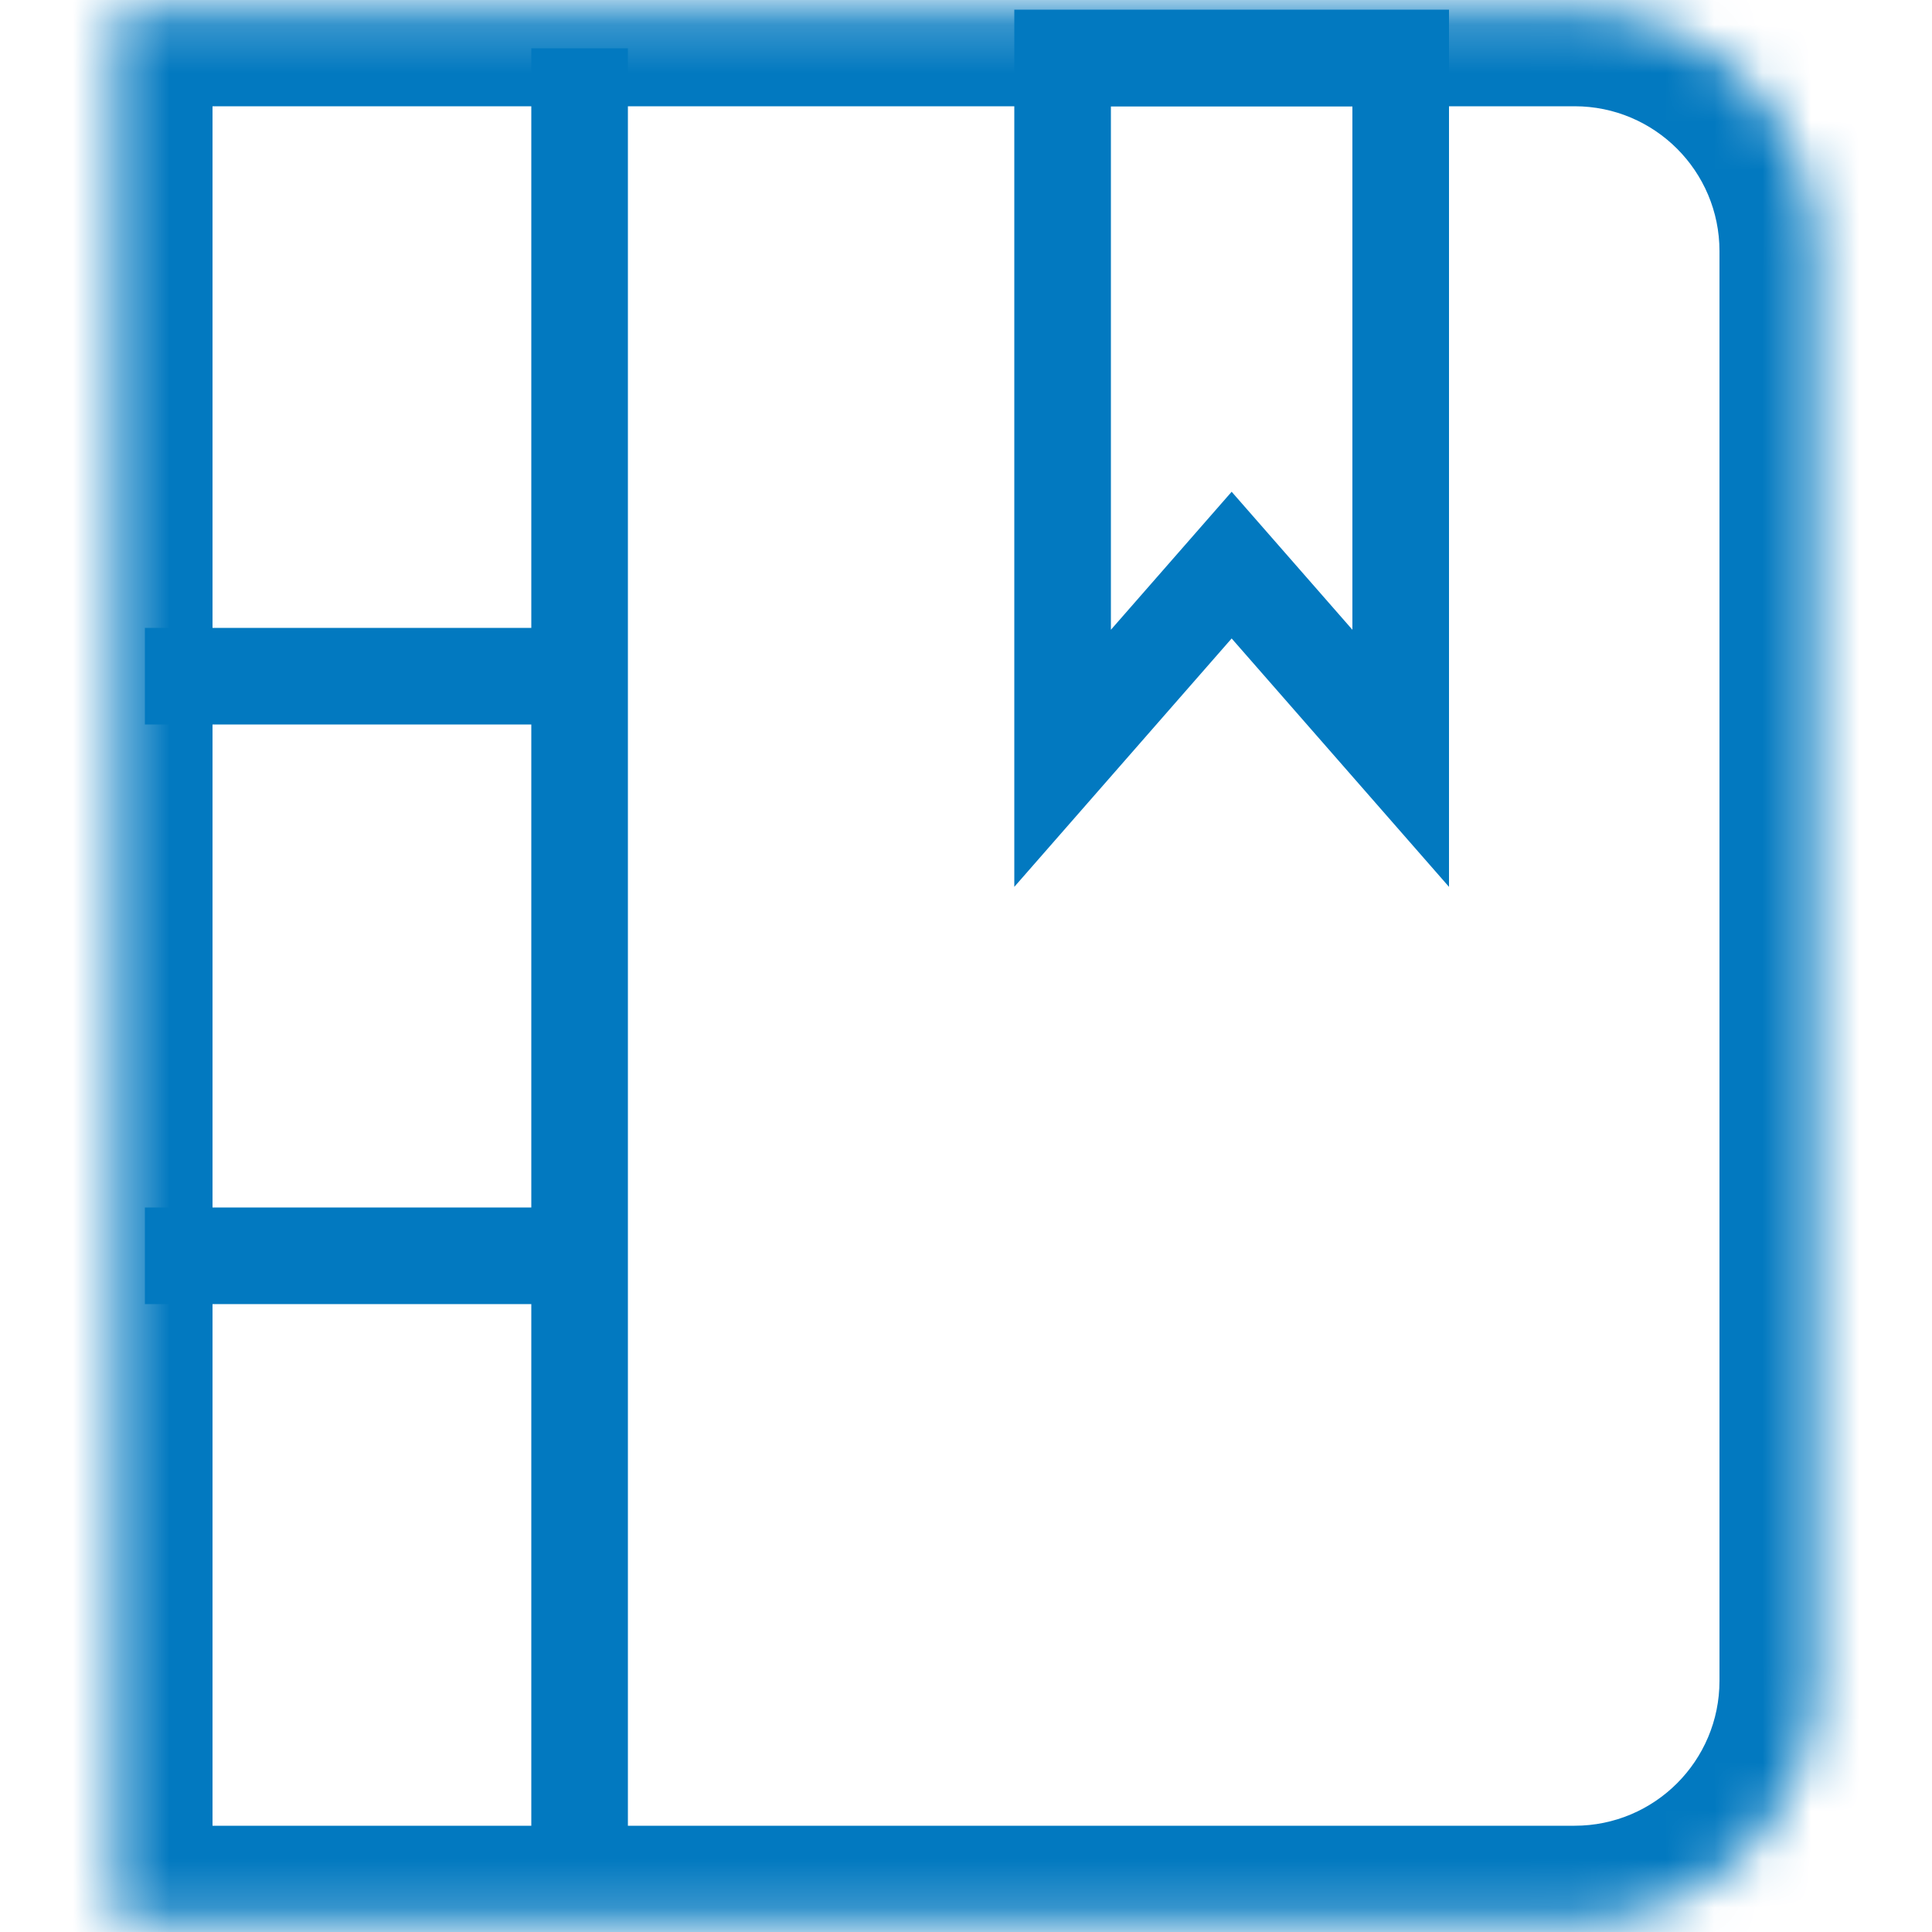 <svg width="40" height="40" viewBox="0 0 40 40" fill="none" xmlns="http://www.w3.org/2000/svg">
<mask id="path-1-inside-1_146_23915" fill="white">
<path d="M2.4 0.2H32.6C35.362 0.2 37.6 2.439 37.6 5.2V34.8C37.6 37.562 35.362 39.8 32.6 39.8H2.4V0.2Z"/>
</mask>
<path d="M2.4 0.2V-1.8H0.4V0.2H2.4ZM2.4 39.8H0.4V41.8H2.4V39.8ZM2.4 2.2H32.6V-1.8H2.4V2.2ZM35.6 5.2V34.8H39.6V5.2H35.6ZM32.6 37.8H2.4V41.8H32.6V37.8ZM4.4 39.8V0.2H0.4V39.8H4.4ZM35.6 34.8C35.6 36.457 34.257 37.8 32.6 37.8V41.8C36.466 41.8 39.6 38.666 39.6 34.8H35.6ZM32.6 2.2C34.257 2.2 35.6 3.543 35.6 5.2H39.6C39.6 1.334 36.466 -1.8 32.6 -1.8V2.2Z" fill="#0279C0" mask="url(#path-1-inside-1_146_23915)"/>
<path fill-rule="evenodd" clip-rule="evenodd" d="M22 1.2V15.7L25.5 11.7L29 15.7V1.2H22Z" stroke="#0279C0" stroke-width="2"/>
<path d="M11 37.075V38H13V37.075V1.925V1H11V1.925L11 37.075Z" fill="#0279C0"/>
<rect x="3" y="25" width="9" height="2" fill="#0279C0"/>
<rect x="3" y="13" width="9" height="2" fill="#0279C0"/>
</svg>
